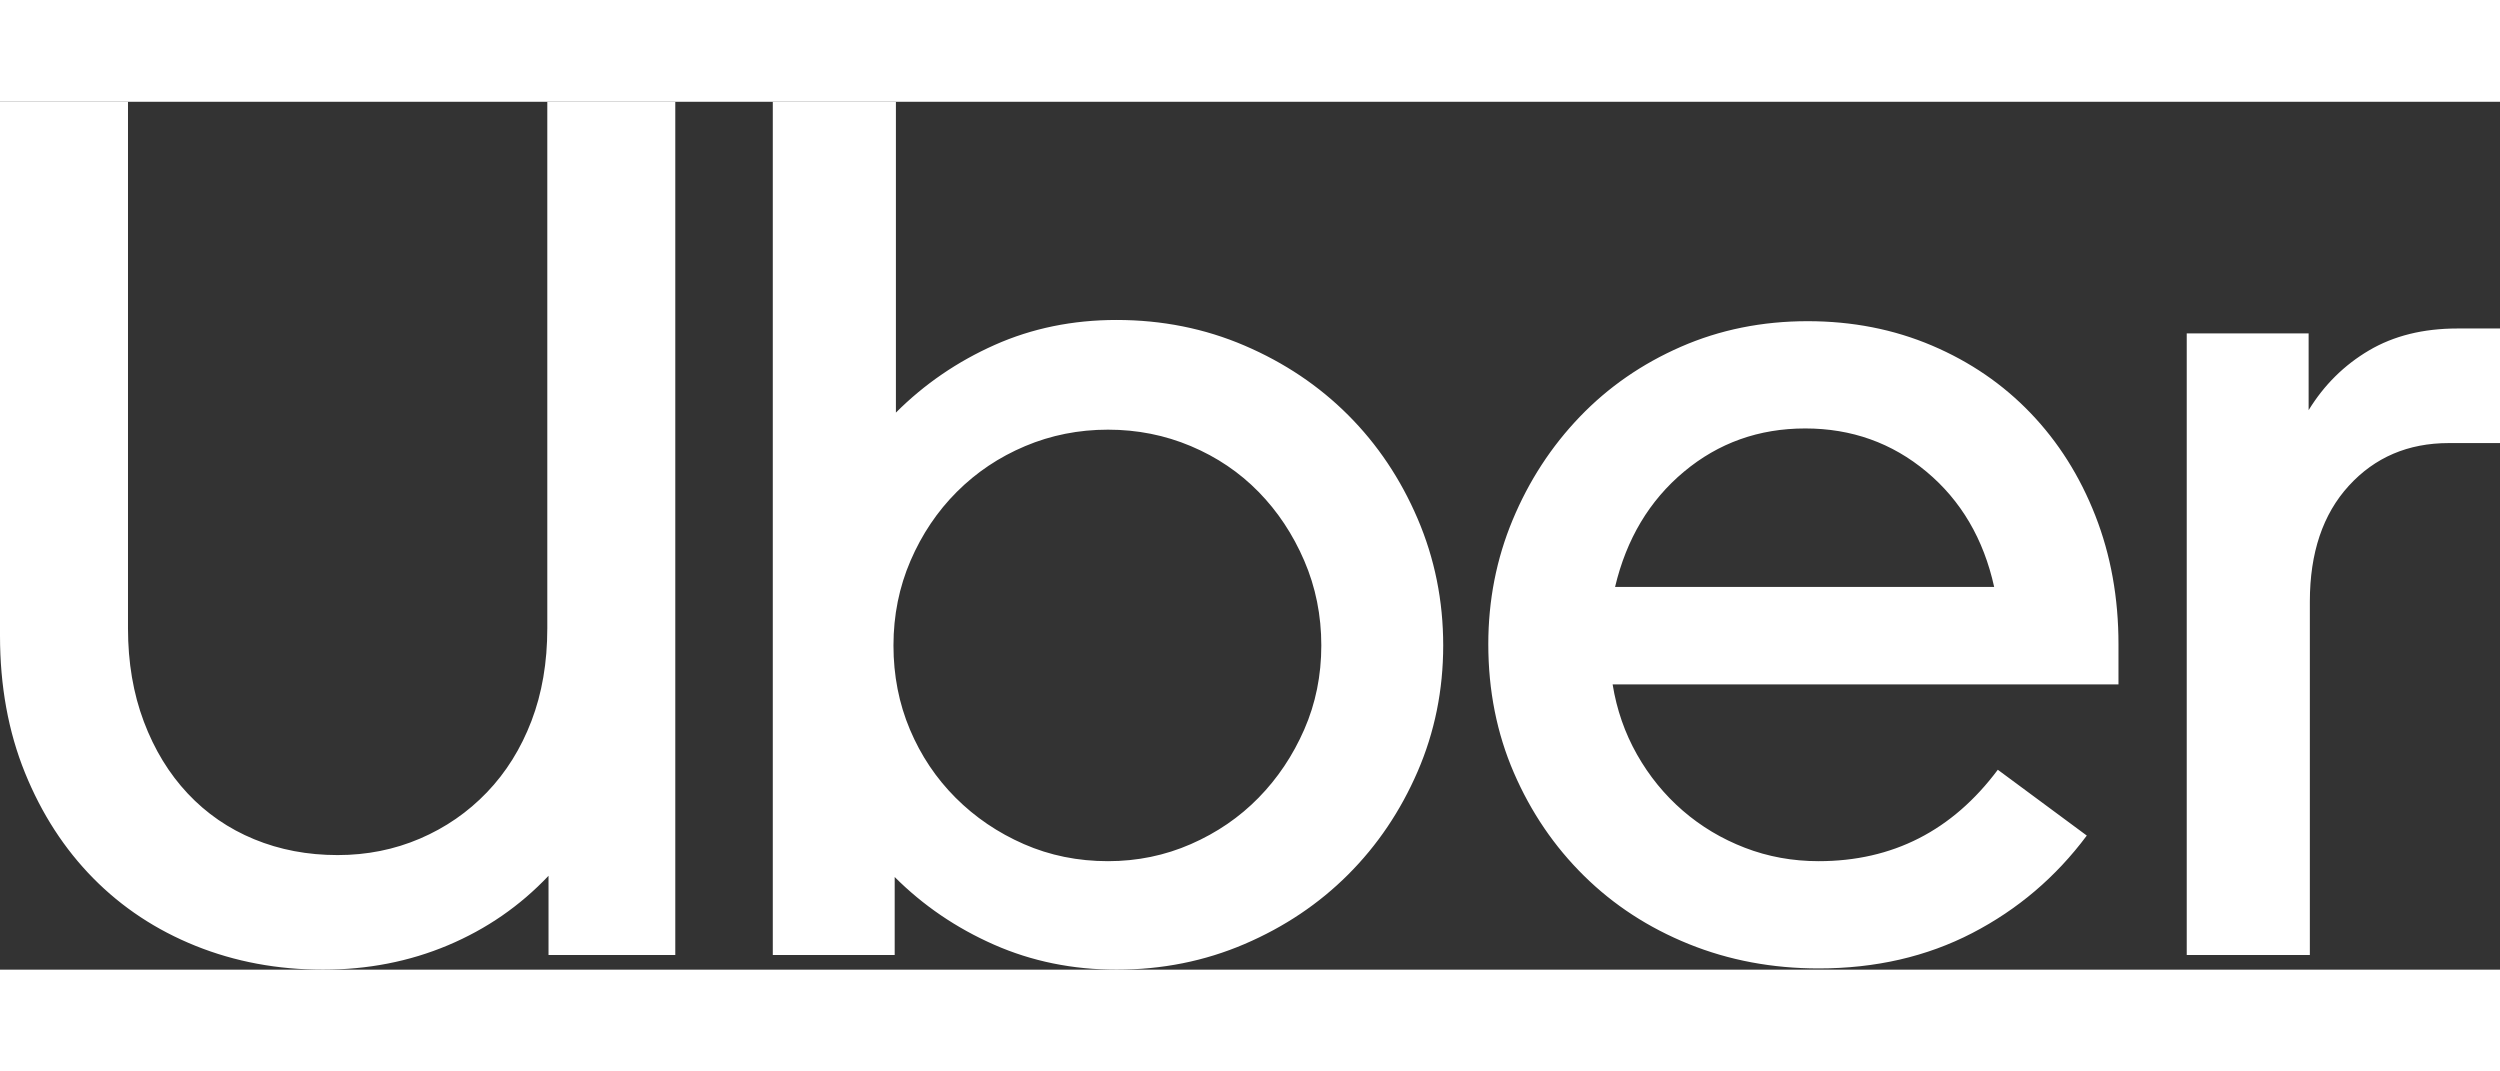 <svg height="300" width="700" xmlns="http://www.w3.org/2000/svg" viewBox="0 0 926.905 321.777">
  <rect x="0" y="0" width="926.905" height="321.777" fill="#333333" stroke="none"/>
  <g fill="#FFFFFF">
    <path d="M53.328 229.809c3.917 10.395 9.34 19.283 16.27 26.664 6.93 7.382 15.14 13.031 24.63 16.948 9.491 3.917 19.81 5.875 30.958 5.875 10.847 0 21.015-2.034 30.506-6.102s17.776-9.792 24.856-17.173c7.08-7.382 12.579-16.194 16.496-26.438s5.875-21.692 5.875-34.347V0h47.453v316.354h-47.001v-29.376c-10.545 11.147-22.974 19.734-37.285 25.761-14.312 6.025-29.752 9.038-46.323 9.038-16.873 0-32.615-2.938-47.228-8.813-14.612-5.875-27.267-14.235-37.962-25.082S15.441 264.006 9.265 248.79C3.088 233.575 0 216.628 0 197.947V0h47.453v195.236c0 12.655 1.958 24.178 5.875 34.573zM332.168 0v115.243c10.545-10.545 22.748-18.905 36.607-25.082s28.924-9.265 45.193-9.265c16.873 0 32.689 3.163 47.453 9.49 14.763 6.327 27.567 14.914 38.414 25.761s19.434 23.651 25.761 38.414c6.327 14.764 9.49 30.431 9.49 47.002 0 16.57-3.163 32.162-9.49 46.774-6.327 14.613-14.914 27.343-25.761 38.188-10.847 10.847-23.651 19.434-38.414 25.761-14.764 6.327-30.581 9.49-47.453 9.49-16.27 0-31.409-3.088-45.419-9.265-14.01-6.176-26.288-14.537-36.833-25.082v28.924h-45.193V0zm5.197 232.746c4.067 9.642 9.717 18.078 16.948 25.309s15.667 12.956 25.308 17.174c9.642 4.218 20.036 6.327 31.184 6.327 10.847 0 21.09-2.109 30.731-6.327s18.001-9.942 25.083-17.174c7.08-7.23 12.729-15.667 16.947-25.309 4.218-9.641 6.327-20.035 6.327-31.183s-2.109-21.618-6.327-31.41-9.867-18.303-16.947-25.534c-7.081-7.23-15.441-12.88-25.083-16.947s-19.885-6.102-30.731-6.102-21.09 2.034-30.731 6.102-18.077 9.717-25.309 16.947c-7.23 7.231-12.955 15.742-17.173 25.534s-6.327 20.262-6.327 31.41c-.001 11.148 2.033 21.542 6.1 31.183zM560.842 155.014c6.025-14.462 14.312-27.191 24.856-38.188s23.049-19.659 37.511-25.986 30.129-9.49 47.001-9.49c16.571 0 31.937 3.013 46.098 9.038 14.16 6.026 26.362 14.387 36.606 25.083 10.244 10.695 18.229 23.35 23.952 37.962 5.725 14.613 8.587 30.506 8.587 47.68v14.914H597.901c1.507 9.34 4.52 18.002 9.039 25.985 4.52 7.984 10.168 14.914 16.947 20.789 6.779 5.876 14.462 10.471 23.049 13.784 8.587 3.314 17.7 4.972 27.342 4.972 27.418 0 49.563-11.299 66.435-33.896l32.991 24.404c-11.449 15.366-25.609 27.418-42.481 36.155-16.873 8.737-35.854 13.106-56.944 13.106-17.174 0-33.217-3.014-48.131-9.039s-27.869-14.462-38.866-25.309-19.659-23.576-25.986-38.188-9.491-30.506-9.491-47.679c-.002-16.269 3.012-31.635 9.037-46.097zm63.497-17.852c-12.805 10.696-21.316 24.932-25.534 42.708h140.552c-3.917-17.776-12.278-32.012-25.083-42.708-12.805-10.695-27.794-16.043-44.967-16.043-17.174 0-32.163 5.348-44.968 16.043zM870.866 142.359c-9.641 10.545-14.462 24.856-14.462 42.934v131.062h-45.646V85.868h45.193v28.472c5.725-9.34 13.182-16.722 22.371-22.145 9.189-5.424 20.111-8.136 32.766-8.136h15.817v42.482h-18.981c-15.064.001-27.417 5.273-37.058 15.818z"/>
  </g>
</svg>
